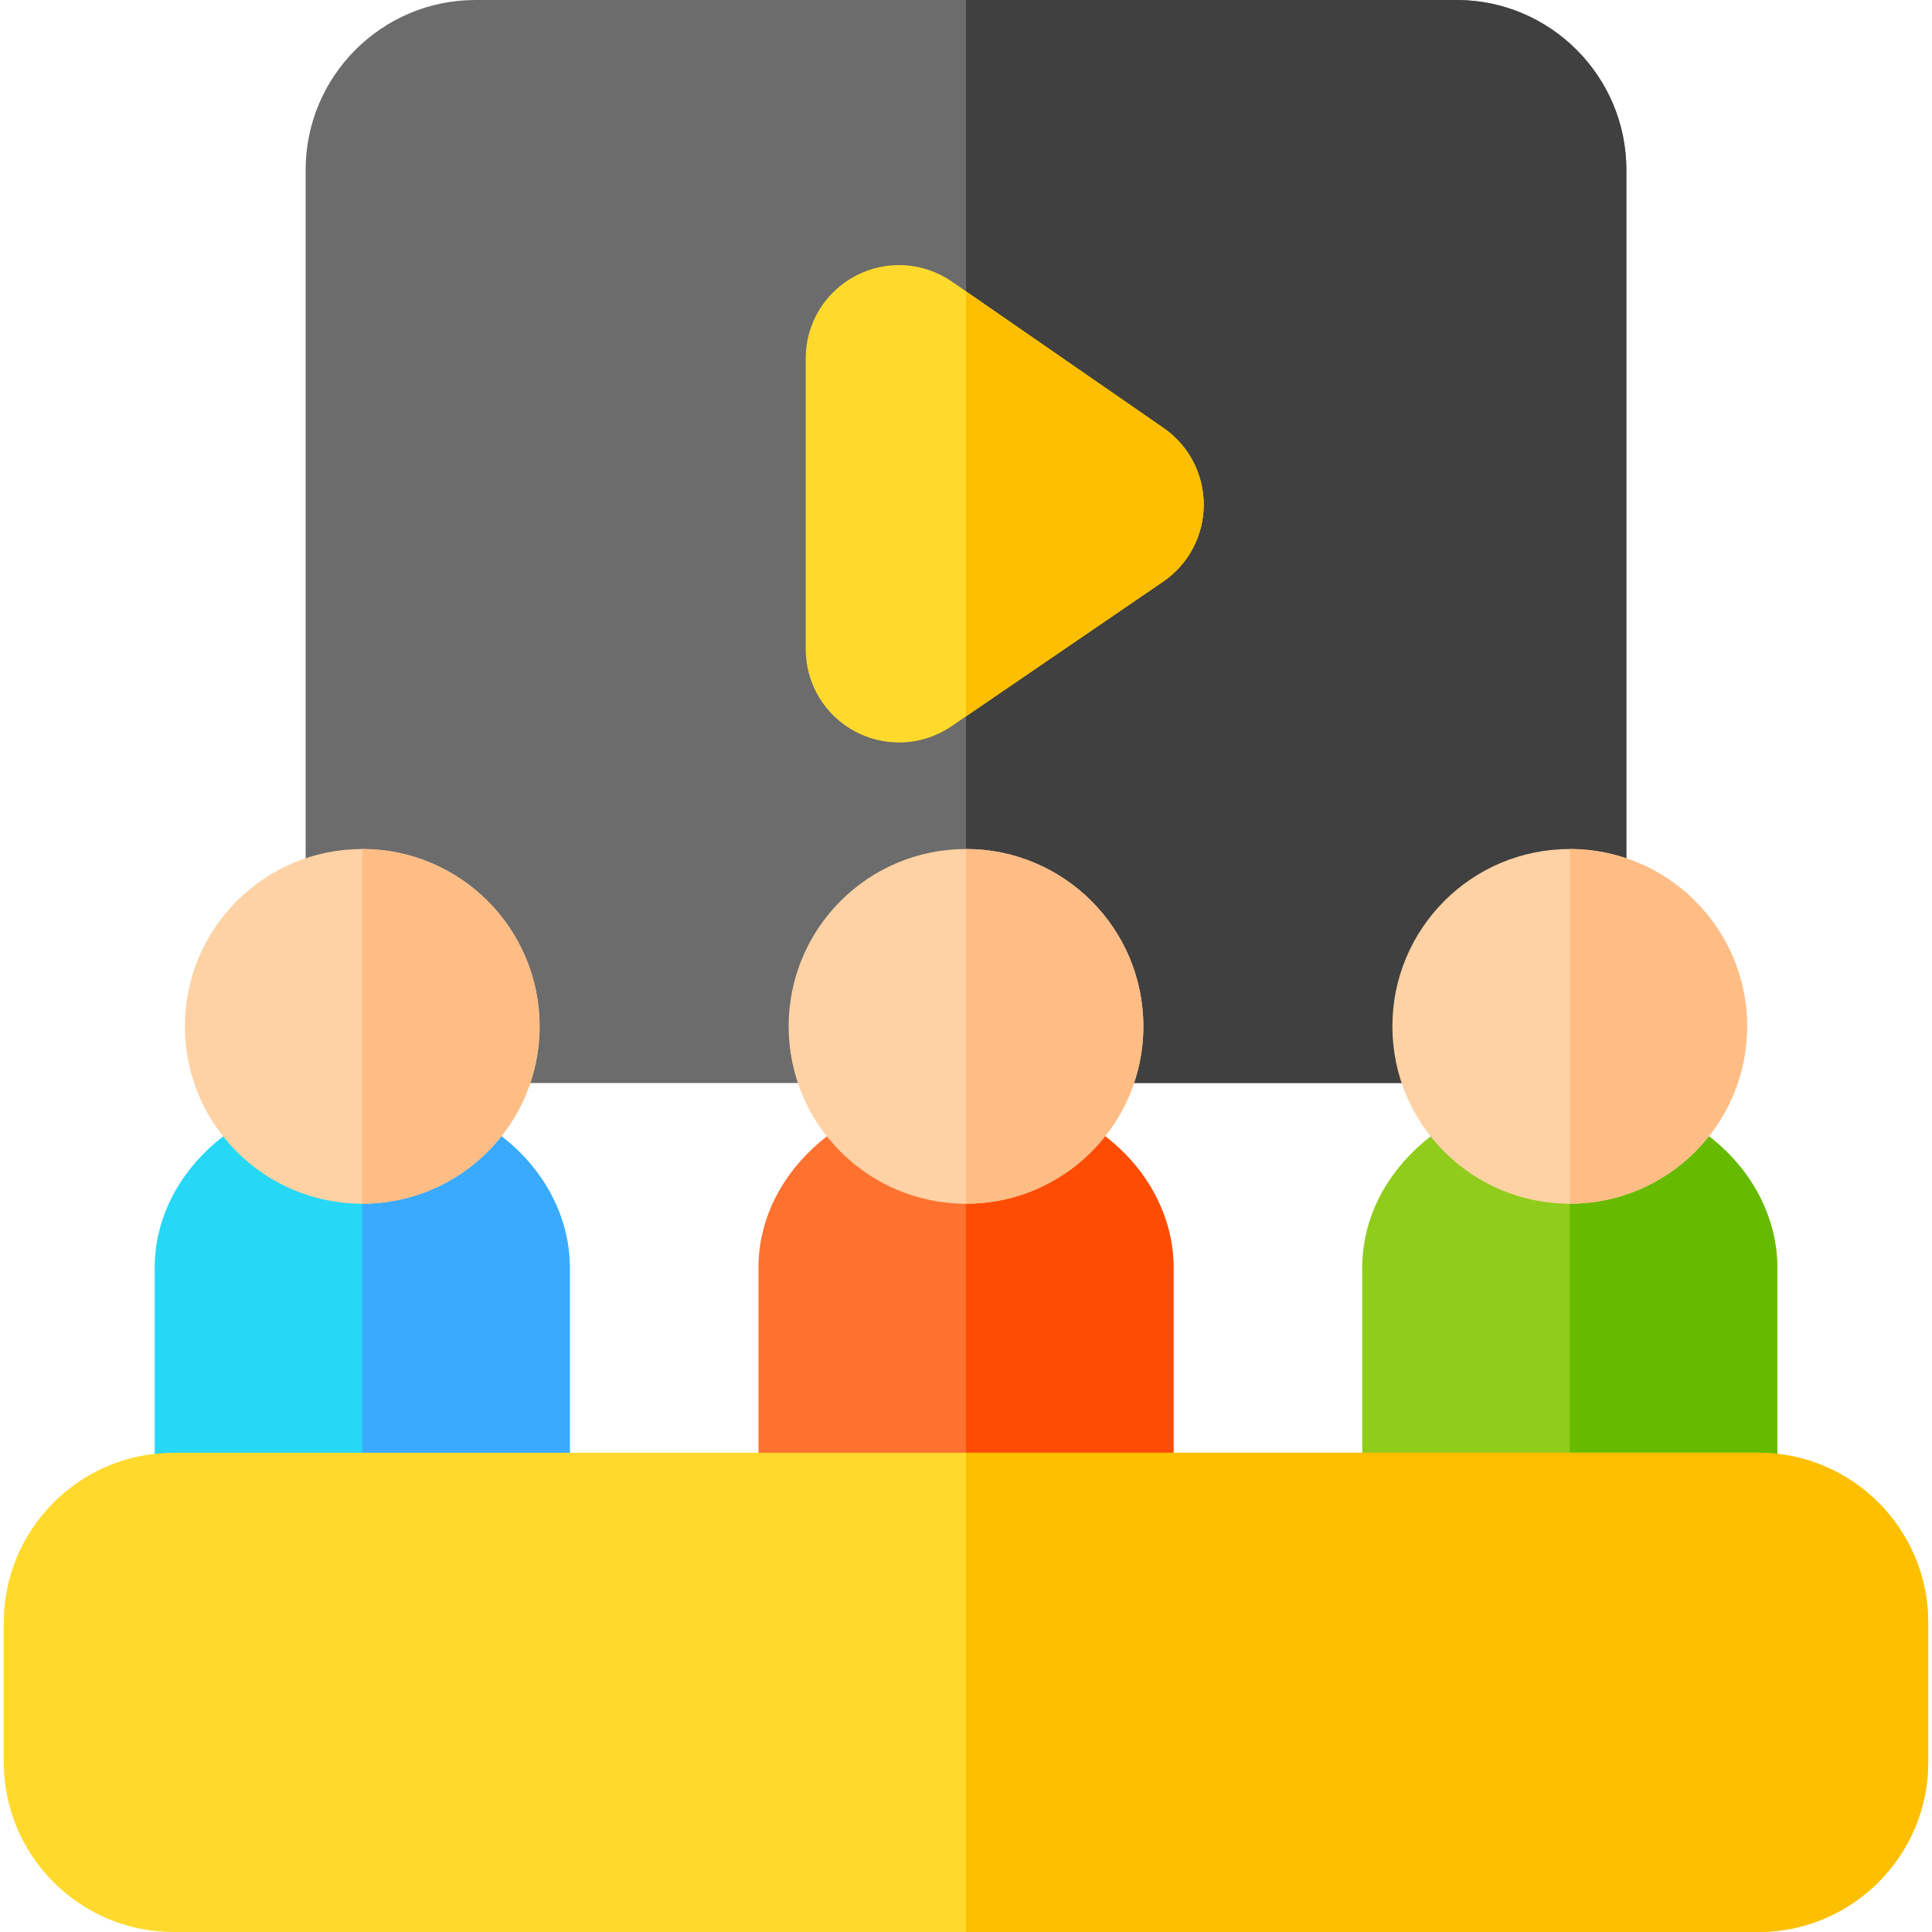 <svg id="Capa_1" enable-background="new 0 0 512 512" height="512" viewBox="0 0 512 512" width="512" xmlns="http://www.w3.org/2000/svg"><g><path d="m386 0h-260c-24.813 0-45 20.187-45 45v197c0 24.813 20.187 45 45 45h260c24.813 0 45-20.187 45-45v-197c0-24.813-20.187-45-45-45z" fill="#6c6c6c"/><path d="m386 0h-130v287h130c24.813 0 45-20.187 45-45v-197c0-24.813-20.187-45-45-45z" fill="#404040"/><path d="m308.344 113.415-56.045-38.769c-7.583-5.244-17.367-5.845-25.536-1.563-8.167 4.282-13.24 12.67-13.24 21.891v77.062c0 9.191 5.05 17.566 13.178 21.857 3.636 1.919 7.597 2.869 11.545 2.868 4.881 0 9.742-1.451 13.938-4.318l56.046-38.294c6.723-4.594 10.749-12.197 10.771-20.339.021-8.14-3.962-15.765-10.657-20.395z" fill="#ffda2d"/><path d="m308.344 113.415-52.344-36.208v112.628l52.229-35.686c6.723-4.594 10.749-12.197 10.771-20.339.022-8.14-3.961-15.765-10.656-20.395z" fill="#fdbf00"/><path d="m453.621 301.688c-10.225-8.182-23.587-12.688-37.621-12.688-30.327 0-55 21.084-55 47v64c0 8.284 6.716 15 15 15h80c8.284 0 15-6.716 15-15v-64c0-12.971-6.335-25.477-17.379-34.312z" fill="#90cc1c"/><path d="m456 415c8.284 0 15-6.716 15-15v-64c0-12.971-6.335-25.477-17.379-34.313-10.225-8.181-23.587-12.687-37.621-12.687v126z" fill="#6b0"/><path d="m293.621 301.688c-10.225-8.182-23.587-12.688-37.621-12.688-30.327 0-55 21.084-55 47v64c0 8.284 6.716 15 15 15h80c8.284 0 15-6.716 15-15v-64c0-12.971-6.335-25.477-17.379-34.312z" fill="#ff712f"/><path d="m296 415c8.284 0 15-6.716 15-15v-64c0-12.971-6.335-25.477-17.379-34.313-10.225-8.181-23.587-12.687-37.621-12.687v126z" fill="#ff4c04"/><path d="m133.621 301.688c-10.225-8.182-23.587-12.688-37.621-12.688-30.327 0-55 21.084-55 47v64c0 8.284 6.716 15 15 15h80c8.284 0 15-6.716 15-15v-64c0-12.971-6.335-25.477-17.379-34.312z" fill="#27d8f6"/><path d="m136 415c8.284 0 15-6.716 15-15v-64c0-12.971-6.335-25.477-17.379-34.313-10.225-8.181-23.587-12.687-37.621-12.687v126z" fill="#3aaaff"/><path d="m466 385h-420c-24.813 0-45 20.187-45 45v37c0 24.813 20.187 45 45 45h420c24.813 0 45-20.187 45-45v-37c0-24.813-20.187-45-45-45z" fill="#ffda2d"/><path d="m466 385h-210v127h210c24.813 0 45-20.187 45-45v-37c0-24.813-20.187-45-45-45z" fill="#fdbf00"/><circle cx="416" cy="272" fill="#fed2a4" r="47"/><path d="m463 272c0-25.916-21.084-47-47-47v94c25.916 0 47-21.084 47-47z" fill="#ffbd86"/><circle cx="256" cy="272" fill="#fed2a4" r="47"/><path d="m303 272c0-25.916-21.084-47-47-47v94c25.916 0 47-21.084 47-47z" fill="#ffbd86"/><circle cx="96" cy="272" fill="#fed2a4" r="47"/><path d="m143 272c0-25.916-21.084-47-47-47v94c25.916 0 47-21.084 47-47z" fill="#ffbd86"/></g></svg>